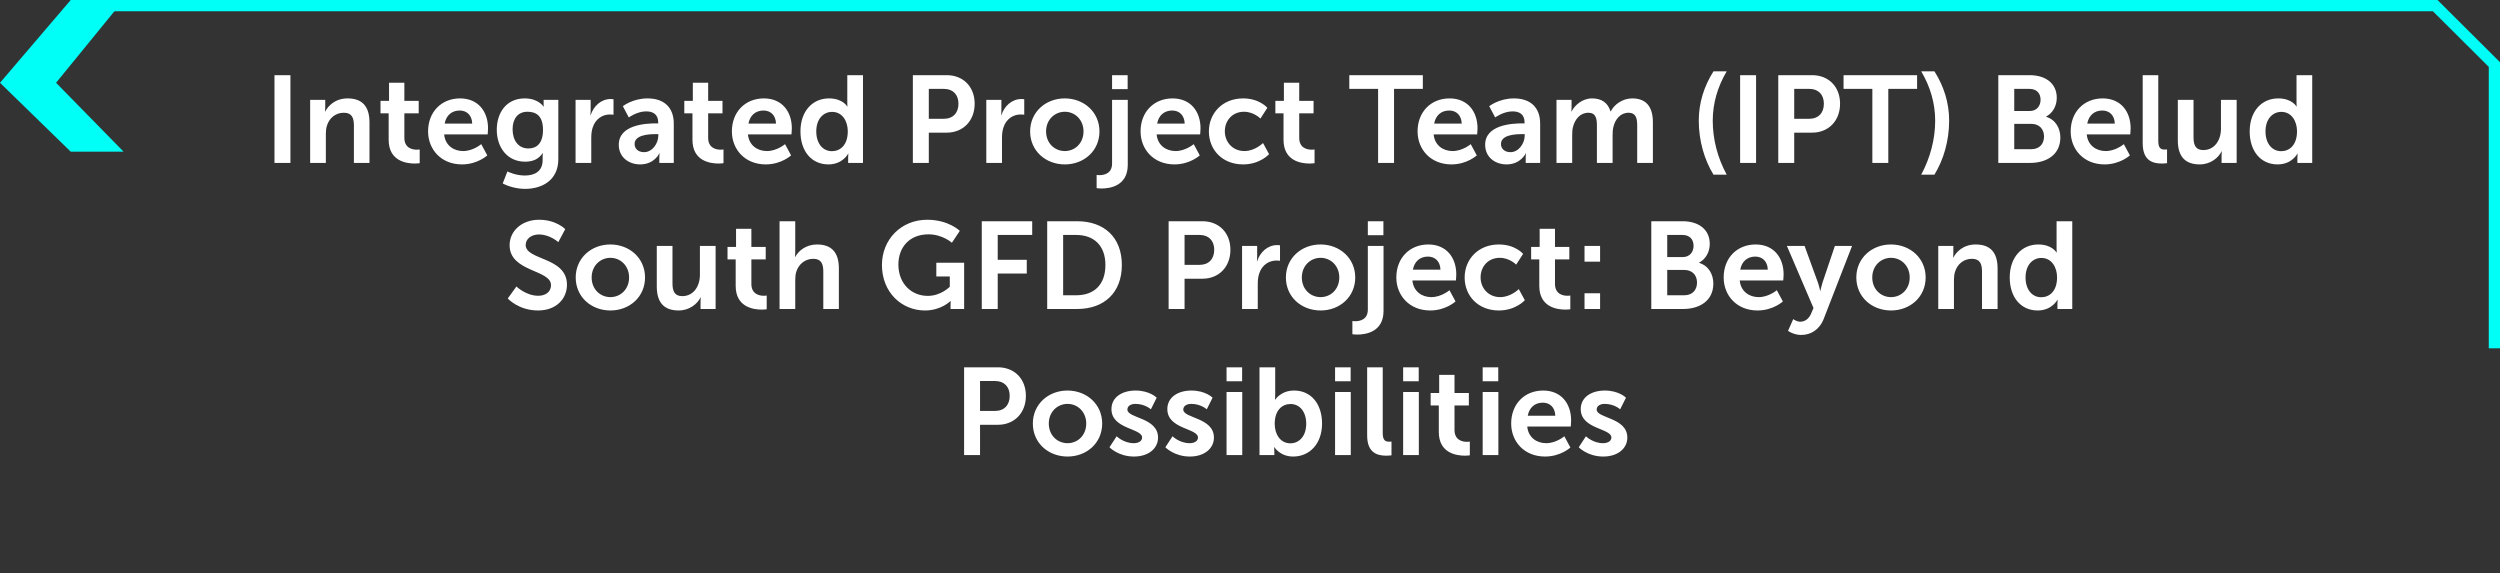 <svg width="445" height="102" viewBox="0 0 445 102" fill="none" xmlns="http://www.w3.org/2000/svg">
<rect x="0" y="0" width="445" height="102" fill="#333333" stroke="none"/>
<path d="M12.59 27L0 14.735L12.59 0H22L9.981 14.735L22 27H12.59Z" fill="#00FFF7"/>
<path d="M18 1.001L433.466 1.002L444 11.487L444 62" stroke="#00FFF7" stroke-width="2"/>
<path d="M48.858 29V13.38H51.696V29H48.858ZM55.207 29V17.78H57.891V19.078C57.891 19.496 57.847 19.848 57.847 19.848H57.891C58.375 18.902 59.607 17.516 61.873 17.516C64.359 17.516 65.767 18.814 65.767 21.784V29H62.995V22.356C62.995 20.992 62.643 20.068 61.213 20.068C59.717 20.068 58.617 21.014 58.199 22.356C58.045 22.818 58.001 23.324 58.001 23.852V29H55.207ZM69.183 24.886V20.178H67.731V17.956H69.249V14.722H71.977V17.956H74.529V20.178H71.977V24.534C71.977 26.382 73.429 26.646 74.199 26.646C74.507 26.646 74.705 26.602 74.705 26.602V29.044C74.705 29.044 74.375 29.11 73.847 29.11C72.285 29.11 69.183 28.648 69.183 24.886ZM76.2 23.39C76.2 19.936 78.554 17.516 81.898 17.516C85.132 17.516 86.87 19.87 86.87 22.84C86.87 23.17 86.804 23.918 86.804 23.918H79.06C79.236 25.876 80.754 26.888 82.426 26.888C84.23 26.888 85.66 25.656 85.66 25.656L86.738 27.658C86.738 27.658 85.022 29.264 82.228 29.264C78.51 29.264 76.2 26.58 76.2 23.39ZM79.148 22.004H84.054C84.01 20.486 83.064 19.672 81.832 19.672C80.402 19.672 79.412 20.552 79.148 22.004ZM90.318 30.518C90.318 30.518 91.726 31.244 93.42 31.244C95.136 31.244 96.588 30.518 96.588 28.516V27.856C96.588 27.592 96.632 27.262 96.632 27.262H96.588C95.928 28.252 94.96 28.78 93.464 28.78C90.252 28.78 88.426 26.184 88.426 23.104C88.426 20.024 90.164 17.516 93.398 17.516C95.84 17.516 96.72 18.946 96.72 18.946H96.786C96.786 18.946 96.764 18.814 96.764 18.638V17.78H99.382V28.318C99.382 32.168 96.39 33.62 93.464 33.62C92.056 33.62 90.56 33.224 89.482 32.652L90.318 30.518ZM94.058 26.426C95.4 26.426 96.654 25.656 96.654 23.126C96.654 20.574 95.4 19.892 93.882 19.892C92.188 19.892 91.242 21.124 91.242 23.016C91.242 24.974 92.254 26.426 94.058 26.426ZM102.451 29V17.78H105.135V19.716C105.135 20.134 105.091 20.508 105.091 20.508H105.135C105.641 18.902 106.983 17.626 108.699 17.626C108.963 17.626 109.205 17.67 109.205 17.67V20.42C109.205 20.42 108.919 20.376 108.545 20.376C107.357 20.376 106.015 21.058 105.487 22.73C105.311 23.28 105.245 23.896 105.245 24.556V29H102.451ZM110.142 25.766C110.142 22.202 114.96 21.96 116.786 21.96H117.16V21.806C117.16 20.332 116.236 19.826 115.004 19.826C113.398 19.826 111.924 20.904 111.924 20.904L110.868 18.902C110.868 18.902 112.606 17.516 115.268 17.516C118.216 17.516 119.932 19.144 119.932 21.982V29H117.358V28.076C117.358 27.636 117.402 27.284 117.402 27.284H117.358C117.38 27.284 116.5 29.264 113.948 29.264C111.946 29.264 110.142 28.01 110.142 25.766ZM112.958 25.634C112.958 26.382 113.508 27.086 114.652 27.086C116.126 27.086 117.182 25.502 117.182 24.138V23.874H116.698C115.268 23.874 112.958 24.072 112.958 25.634ZM123.259 24.886V20.178H121.807V17.956H123.325V14.722H126.053V17.956H128.605V20.178H126.053V24.534C126.053 26.382 127.505 26.646 128.275 26.646C128.583 26.646 128.781 26.602 128.781 26.602V29.044C128.781 29.044 128.451 29.11 127.923 29.11C126.361 29.11 123.259 28.648 123.259 24.886ZM130.276 23.39C130.276 19.936 132.63 17.516 135.974 17.516C139.208 17.516 140.946 19.87 140.946 22.84C140.946 23.17 140.88 23.918 140.88 23.918H133.136C133.312 25.876 134.83 26.888 136.502 26.888C138.306 26.888 139.736 25.656 139.736 25.656L140.814 27.658C140.814 27.658 139.098 29.264 136.304 29.264C132.586 29.264 130.276 26.58 130.276 23.39ZM133.224 22.004H138.13C138.086 20.486 137.14 19.672 135.908 19.672C134.478 19.672 133.488 20.552 133.224 22.004ZM142.48 23.39C142.48 19.826 144.592 17.516 147.562 17.516C150.026 17.516 150.796 18.946 150.796 18.946H150.84C150.84 18.946 150.818 18.66 150.818 18.308V13.38H153.612V29H150.972V28.076C150.972 27.658 151.016 27.35 151.016 27.35H150.972C150.972 27.35 150.026 29.264 147.452 29.264C144.416 29.264 142.48 26.866 142.48 23.39ZM145.296 23.39C145.296 25.524 146.44 26.91 148.09 26.91C149.542 26.91 150.906 25.854 150.906 23.368C150.906 21.63 149.982 19.914 148.112 19.914C146.572 19.914 145.296 21.168 145.296 23.39ZM162.489 29V13.38H168.517C171.443 13.38 173.489 15.426 173.489 18.462C173.489 21.498 171.443 23.61 168.517 23.61H165.327V29H162.489ZM165.327 21.146H167.989C169.639 21.146 170.607 20.09 170.607 18.462C170.607 16.856 169.639 15.822 168.033 15.822H165.327V21.146ZM175.562 29V17.78H178.246V19.716C178.246 20.134 178.202 20.508 178.202 20.508H178.246C178.752 18.902 180.094 17.626 181.81 17.626C182.074 17.626 182.316 17.67 182.316 17.67V20.42C182.316 20.42 182.03 20.376 181.656 20.376C180.468 20.376 179.126 21.058 178.598 22.73C178.422 23.28 178.356 23.896 178.356 24.556V29H175.562ZM183.363 23.39C183.363 19.958 186.113 17.516 189.523 17.516C192.955 17.516 195.705 19.958 195.705 23.39C195.705 26.844 192.955 29.264 189.545 29.264C186.113 29.264 183.363 26.844 183.363 23.39ZM186.201 23.39C186.201 25.48 187.719 26.888 189.545 26.888C191.349 26.888 192.867 25.48 192.867 23.39C192.867 21.322 191.349 19.892 189.545 19.892C187.719 19.892 186.201 21.322 186.201 23.39ZM197.949 15.866V13.38H200.721V15.866H197.949ZM197.949 17.78H200.743V29.33C200.743 33.092 197.597 33.554 196.057 33.554C195.529 33.554 195.199 33.488 195.199 33.488V31.134C195.199 31.134 195.397 31.178 195.683 31.178C196.475 31.178 197.949 30.936 197.949 29.11V17.78ZM203.022 23.39C203.022 19.936 205.376 17.516 208.72 17.516C211.954 17.516 213.692 19.87 213.692 22.84C213.692 23.17 213.626 23.918 213.626 23.918H205.882C206.058 25.876 207.576 26.888 209.248 26.888C211.052 26.888 212.482 25.656 212.482 25.656L213.56 27.658C213.56 27.658 211.844 29.264 209.05 29.264C205.332 29.264 203.022 26.58 203.022 23.39ZM205.97 22.004H210.876C210.832 20.486 209.886 19.672 208.654 19.672C207.224 19.672 206.234 20.552 205.97 22.004ZM215.182 23.39C215.182 20.2 217.558 17.516 221.276 17.516C224.202 17.516 225.588 19.188 225.588 19.188L224.356 21.102C224.356 21.102 223.19 19.892 221.43 19.892C219.362 19.892 218.02 21.454 218.02 23.368C218.02 25.26 219.384 26.888 221.518 26.888C223.41 26.888 224.818 25.458 224.818 25.458L225.896 27.438C225.896 27.438 224.29 29.264 221.276 29.264C217.558 29.264 215.182 26.646 215.182 23.39ZM228.468 24.886V20.178H227.016V17.956H228.534V14.722H231.262V17.956H233.814V20.178H231.262V24.534C231.262 26.382 232.714 26.646 233.484 26.646C233.792 26.646 233.99 26.602 233.99 26.602V29.044C233.99 29.044 233.66 29.11 233.132 29.11C231.57 29.11 228.468 28.648 228.468 24.886ZM245.301 29V15.822H240.175V13.38H253.265V15.822H248.139V29H245.301ZM252.329 23.39C252.329 19.936 254.683 17.516 258.027 17.516C261.261 17.516 262.999 19.87 262.999 22.84C262.999 23.17 262.933 23.918 262.933 23.918H255.189C255.365 25.876 256.883 26.888 258.555 26.888C260.359 26.888 261.789 25.656 261.789 25.656L262.867 27.658C262.867 27.658 261.151 29.264 258.357 29.264C254.639 29.264 252.329 26.58 252.329 23.39ZM255.277 22.004H260.183C260.139 20.486 259.193 19.672 257.961 19.672C256.531 19.672 255.541 20.552 255.277 22.004ZM264.357 25.766C264.357 22.202 269.175 21.96 271.001 21.96H271.375V21.806C271.375 20.332 270.451 19.826 269.219 19.826C267.613 19.826 266.139 20.904 266.139 20.904L265.083 18.902C265.083 18.902 266.821 17.516 269.483 17.516C272.431 17.516 274.147 19.144 274.147 21.982V29H271.573V28.076C271.573 27.636 271.617 27.284 271.617 27.284H271.573C271.595 27.284 270.715 29.264 268.163 29.264C266.161 29.264 264.357 28.01 264.357 25.766ZM267.173 25.634C267.173 26.382 267.723 27.086 268.867 27.086C270.341 27.086 271.397 25.502 271.397 24.138V23.874H270.913C269.483 23.874 267.173 24.072 267.173 25.634ZM277.055 29V17.78H279.739V19.078C279.739 19.496 279.695 19.848 279.695 19.848H279.739C280.289 18.748 281.631 17.516 283.391 17.516C285.107 17.516 286.207 18.308 286.669 19.826H286.713C287.329 18.616 288.781 17.516 290.541 17.516C292.873 17.516 294.215 18.836 294.215 21.784V29H291.421V22.312C291.421 21.036 291.179 20.068 289.881 20.068C288.451 20.068 287.505 21.212 287.175 22.62C287.065 23.06 287.043 23.544 287.043 24.072V29H284.249V22.312C284.249 21.102 284.051 20.068 282.731 20.068C281.279 20.068 280.333 21.212 279.981 22.642C279.871 23.06 279.849 23.566 279.849 24.072V29H277.055ZM305 31.09C303.372 28.428 302.382 25.062 302.382 21.454C302.382 18.286 303.328 15.338 305 12.698H307.354C305.748 15.404 304.868 18.374 304.868 21.476C304.868 24.754 305.704 28.054 307.354 31.09H305ZM309.743 29V13.38H312.581V29H309.743ZM316.532 29V13.38H322.56C325.486 13.38 327.532 15.426 327.532 18.462C327.532 21.498 325.486 23.61 322.56 23.61H319.37V29H316.532ZM319.37 21.146H322.032C323.682 21.146 324.65 20.09 324.65 18.462C324.65 16.856 323.682 15.822 322.076 15.822H319.37V21.146ZM333.279 29V15.822H328.153V13.38H341.243V15.822H336.117V29H333.279ZM344.33 31.09H341.976C343.604 28.054 344.462 24.754 344.462 21.476C344.462 18.374 343.582 15.404 341.976 12.698H344.33C346.002 15.338 346.948 18.286 346.948 21.454C346.948 25.062 345.958 28.428 344.33 31.09ZM355.698 29V13.38H361.286C364.102 13.38 366.104 14.832 366.104 17.406C366.104 18.858 365.4 20.112 364.212 20.75V20.794C365.928 21.3 366.742 22.884 366.742 24.468C366.742 27.592 364.234 29 361.352 29H355.698ZM358.536 19.76H361.286C362.518 19.76 363.222 18.88 363.222 17.758C363.222 16.636 362.562 15.822 361.242 15.822H358.536V19.76ZM358.536 26.558H361.572C363.024 26.558 363.838 25.612 363.838 24.292C363.838 22.994 363.002 22.048 361.572 22.048H358.536V26.558ZM368.581 23.39C368.581 19.936 370.935 17.516 374.279 17.516C377.513 17.516 379.251 19.87 379.251 22.84C379.251 23.17 379.185 23.918 379.185 23.918H371.441C371.617 25.876 373.135 26.888 374.807 26.888C376.611 26.888 378.041 25.656 378.041 25.656L379.119 27.658C379.119 27.658 377.403 29.264 374.609 29.264C370.891 29.264 368.581 26.58 368.581 23.39ZM371.529 22.004H376.435C376.391 20.486 375.445 19.672 374.213 19.672C372.783 19.672 371.793 20.552 371.529 22.004ZM381.401 25.502V13.38H384.173V25.084C384.173 26.316 384.591 26.624 385.317 26.624C385.537 26.624 385.735 26.602 385.735 26.602V29.044C385.735 29.044 385.317 29.11 384.855 29.11C383.315 29.11 381.401 28.714 381.401 25.502ZM387.653 24.996V17.78H390.447V24.424C390.447 25.788 390.799 26.712 392.185 26.712C394.209 26.712 395.331 24.93 395.331 22.928V17.78H398.125V29H395.441V27.724C395.441 27.284 395.485 26.932 395.485 26.932H395.441C394.891 28.098 393.461 29.264 391.547 29.264C389.149 29.264 387.653 28.054 387.653 24.996ZM400.443 23.39C400.443 19.826 402.555 17.516 405.525 17.516C407.989 17.516 408.759 18.946 408.759 18.946H408.803C408.803 18.946 408.781 18.66 408.781 18.308V13.38H411.575V29H408.935V28.076C408.935 27.658 408.979 27.35 408.979 27.35H408.935C408.935 27.35 407.989 29.264 405.415 29.264C402.379 29.264 400.443 26.866 400.443 23.39ZM403.259 23.39C403.259 25.524 404.403 26.91 406.053 26.91C407.505 26.91 408.869 25.854 408.869 23.368C408.869 21.63 407.945 19.914 406.075 19.914C404.535 19.914 403.259 21.168 403.259 23.39ZM90.381 53.13L91.921 50.996C91.921 50.996 93.615 52.646 95.815 52.646C97.003 52.646 98.081 52.03 98.081 50.754C98.081 47.96 90.711 48.444 90.711 43.648C90.711 41.052 92.955 39.116 95.947 39.116C99.027 39.116 100.611 40.788 100.611 40.788L99.379 43.098C99.379 43.098 97.883 41.734 95.925 41.734C94.605 41.734 93.571 42.504 93.571 43.604C93.571 46.376 100.919 45.694 100.919 50.688C100.919 53.174 99.027 55.264 95.771 55.264C92.295 55.264 90.381 53.13 90.381 53.13ZM102.475 49.39C102.475 45.958 105.225 43.516 108.635 43.516C112.067 43.516 114.817 45.958 114.817 49.39C114.817 52.844 112.067 55.264 108.657 55.264C105.225 55.264 102.475 52.844 102.475 49.39ZM105.313 49.39C105.313 51.48 106.831 52.888 108.657 52.888C110.461 52.888 111.979 51.48 111.979 49.39C111.979 47.322 110.461 45.892 108.657 45.892C106.831 45.892 105.313 47.322 105.313 49.39ZM116.907 50.996V43.78H119.701V50.424C119.701 51.788 120.053 52.712 121.439 52.712C123.463 52.712 124.585 50.93 124.585 48.928V43.78H127.379V55H124.695V53.724C124.695 53.284 124.739 52.932 124.739 52.932H124.695C124.145 54.098 122.715 55.264 120.801 55.264C118.403 55.264 116.907 54.054 116.907 50.996ZM130.951 50.886V46.178H129.499V43.956H131.017V40.722H133.745V43.956H136.297V46.178H133.745V50.534C133.745 52.382 135.197 52.646 135.967 52.646C136.275 52.646 136.473 52.602 136.473 52.602V55.044C136.473 55.044 136.143 55.11 135.615 55.11C134.053 55.11 130.951 54.648 130.951 50.886ZM138.76 55V39.38H141.554V44.792C141.554 45.342 141.51 45.738 141.51 45.738H141.554C142.104 44.66 143.468 43.516 145.426 43.516C147.912 43.516 149.32 44.814 149.32 47.784V55H146.548V48.356C146.548 46.992 146.196 46.068 144.766 46.068C143.292 46.068 142.148 47.036 141.73 48.4C141.598 48.84 141.554 49.324 141.554 49.852V55H138.76ZM156.986 47.168C156.986 42.636 160.396 39.116 165.038 39.116C168.866 39.116 170.846 41.096 170.846 41.096L169.438 43.208C169.438 43.208 167.766 41.712 165.28 41.712C161.782 41.712 159.912 44.132 159.912 47.08C159.912 50.468 162.222 52.668 165.148 52.668C167.502 52.668 169.064 51.04 169.064 51.04V49.214H166.666V46.772H171.616V55H169.196V54.252C169.196 53.922 169.218 53.592 169.218 53.592H169.174C169.174 53.592 167.546 55.264 164.642 55.264C160.528 55.264 156.986 52.074 156.986 47.168ZM174.756 55V39.38H183.732V41.822H177.594V46.244H182.764V48.686H177.594V55H174.756ZM186.401 55V39.38H191.725C196.543 39.38 199.689 42.24 199.689 47.168C199.689 52.096 196.543 55 191.725 55H186.401ZM189.239 52.558H191.571C194.739 52.558 196.763 50.688 196.763 47.168C196.763 43.692 194.695 41.822 191.571 41.822H189.239V52.558ZM208.014 55V39.38H214.042C216.968 39.38 219.014 41.426 219.014 44.462C219.014 47.498 216.968 49.61 214.042 49.61H210.852V55H208.014ZM210.852 47.146H213.514C215.164 47.146 216.132 46.09 216.132 44.462C216.132 42.856 215.164 41.822 213.558 41.822H210.852V47.146ZM221.088 55V43.78H223.772V45.716C223.772 46.134 223.728 46.508 223.728 46.508H223.772C224.278 44.902 225.62 43.626 227.336 43.626C227.6 43.626 227.842 43.67 227.842 43.67V46.42C227.842 46.42 227.556 46.376 227.182 46.376C225.994 46.376 224.652 47.058 224.124 48.73C223.948 49.28 223.882 49.896 223.882 50.556V55H221.088ZM228.889 49.39C228.889 45.958 231.639 43.516 235.049 43.516C238.481 43.516 241.231 45.958 241.231 49.39C241.231 52.844 238.481 55.264 235.071 55.264C231.639 55.264 228.889 52.844 228.889 49.39ZM231.727 49.39C231.727 51.48 233.245 52.888 235.071 52.888C236.875 52.888 238.393 51.48 238.393 49.39C238.393 47.322 236.875 45.892 235.071 45.892C233.245 45.892 231.727 47.322 231.727 49.39ZM243.475 41.866V39.38H246.247V41.866H243.475ZM243.475 43.78H246.269V55.33C246.269 59.092 243.123 59.554 241.583 59.554C241.055 59.554 240.725 59.488 240.725 59.488V57.134C240.725 57.134 240.923 57.178 241.209 57.178C242.001 57.178 243.475 56.936 243.475 55.11V43.78ZM248.548 49.39C248.548 45.936 250.902 43.516 254.246 43.516C257.48 43.516 259.218 45.87 259.218 48.84C259.218 49.17 259.152 49.918 259.152 49.918H251.408C251.584 51.876 253.102 52.888 254.774 52.888C256.578 52.888 258.008 51.656 258.008 51.656L259.086 53.658C259.086 53.658 257.37 55.264 254.576 55.264C250.858 55.264 248.548 52.58 248.548 49.39ZM251.496 48.004H256.402C256.358 46.486 255.412 45.672 254.18 45.672C252.75 45.672 251.76 46.552 251.496 48.004ZM260.707 49.39C260.707 46.2 263.083 43.516 266.801 43.516C269.727 43.516 271.113 45.188 271.113 45.188L269.881 47.102C269.881 47.102 268.715 45.892 266.955 45.892C264.887 45.892 263.545 47.454 263.545 49.368C263.545 51.26 264.909 52.888 267.043 52.888C268.935 52.888 270.343 51.458 270.343 51.458L271.421 53.438C271.421 53.438 269.815 55.264 266.801 55.264C263.083 55.264 260.707 52.646 260.707 49.39ZM273.994 50.886V46.178H272.542V43.956H274.06V40.722H276.788V43.956H279.34V46.178H276.788V50.534C276.788 52.382 278.24 52.646 279.01 52.646C279.318 52.646 279.516 52.602 279.516 52.602V55.044C279.516 55.044 279.186 55.11 278.658 55.11C277.096 55.11 273.994 54.648 273.994 50.886ZM282.045 46.574V43.78H284.817V46.574H282.045ZM282.045 55V52.206H284.817V55H282.045ZM293.93 55V39.38H299.518C302.334 39.38 304.336 40.832 304.336 43.406C304.336 44.858 303.632 46.112 302.444 46.75V46.794C304.16 47.3 304.974 48.884 304.974 50.468C304.974 53.592 302.466 55 299.584 55H293.93ZM296.768 45.76H299.518C300.75 45.76 301.454 44.88 301.454 43.758C301.454 42.636 300.794 41.822 299.474 41.822H296.768V45.76ZM296.768 52.558H299.804C301.256 52.558 302.07 51.612 302.07 50.292C302.07 48.994 301.234 48.048 299.804 48.048H296.768V52.558ZM306.813 49.39C306.813 45.936 309.167 43.516 312.511 43.516C315.745 43.516 317.483 45.87 317.483 48.84C317.483 49.17 317.417 49.918 317.417 49.918H309.673C309.849 51.876 311.367 52.888 313.039 52.888C314.843 52.888 316.273 51.656 316.273 51.656L317.351 53.658C317.351 53.658 315.635 55.264 312.841 55.264C309.123 55.264 306.813 52.58 306.813 49.39ZM309.761 48.004H314.667C314.623 46.486 313.677 45.672 312.445 45.672C311.015 45.672 310.025 46.552 309.761 48.004ZM318.269 58.894L319.193 56.804C319.193 56.804 319.809 57.266 320.447 57.266C321.217 57.266 321.965 56.804 322.383 55.814L322.801 54.824L318.071 43.78H321.217L323.571 50.248C323.791 50.842 323.989 51.766 323.989 51.766H324.033C324.033 51.766 324.209 50.886 324.407 50.292L326.607 43.78H329.665L324.649 56.694C323.857 58.74 322.295 59.62 320.601 59.62C319.259 59.62 318.269 58.894 318.269 58.894ZM330.424 49.39C330.424 45.958 333.174 43.516 336.584 43.516C340.016 43.516 342.766 45.958 342.766 49.39C342.766 52.844 340.016 55.264 336.606 55.264C333.174 55.264 330.424 52.844 330.424 49.39ZM333.262 49.39C333.262 51.48 334.78 52.888 336.606 52.888C338.41 52.888 339.928 51.48 339.928 49.39C339.928 47.322 338.41 45.892 336.606 45.892C334.78 45.892 333.262 47.322 333.262 49.39ZM345.01 55V43.78H347.694V45.078C347.694 45.496 347.65 45.848 347.65 45.848H347.694C348.178 44.902 349.41 43.516 351.676 43.516C354.162 43.516 355.57 44.814 355.57 47.784V55H352.798V48.356C352.798 46.992 352.446 46.068 351.016 46.068C349.52 46.068 348.42 47.014 348.002 48.356C347.848 48.818 347.804 49.324 347.804 49.852V55H345.01ZM357.732 49.39C357.732 45.826 359.844 43.516 362.814 43.516C365.278 43.516 366.048 44.946 366.048 44.946H366.092C366.092 44.946 366.07 44.66 366.07 44.308V39.38H368.864V55H366.224V54.076C366.224 53.658 366.268 53.35 366.268 53.35H366.224C366.224 53.35 365.278 55.264 362.704 55.264C359.668 55.264 357.732 52.866 357.732 49.39ZM360.548 49.39C360.548 51.524 361.692 52.91 363.342 52.91C364.794 52.91 366.158 51.854 366.158 49.368C366.158 47.63 365.234 45.914 363.364 45.914C361.824 45.914 360.548 47.168 360.548 49.39ZM171.609 81V65.38H177.637C180.563 65.38 182.609 67.426 182.609 70.462C182.609 73.498 180.563 75.61 177.637 75.61H174.447V81H171.609ZM174.447 73.146H177.109C178.759 73.146 179.727 72.09 179.727 70.462C179.727 68.856 178.759 67.822 177.153 67.822H174.447V73.146ZM183.847 75.39C183.847 71.958 186.597 69.516 190.007 69.516C193.439 69.516 196.189 71.958 196.189 75.39C196.189 78.844 193.439 81.264 190.029 81.264C186.597 81.264 183.847 78.844 183.847 75.39ZM186.685 75.39C186.685 77.48 188.203 78.888 190.029 78.888C191.833 78.888 193.351 77.48 193.351 75.39C193.351 73.322 191.833 71.892 190.029 71.892C188.203 71.892 186.685 73.322 186.685 75.39ZM197.487 79.614L198.763 77.656C198.763 77.656 199.995 78.888 201.821 78.888C202.613 78.888 203.295 78.536 203.295 77.876C203.295 76.204 197.839 76.424 197.839 72.816C197.839 70.726 199.709 69.516 202.129 69.516C204.659 69.516 205.891 70.792 205.891 70.792L204.857 72.86C204.857 72.86 203.823 71.892 202.107 71.892C201.381 71.892 200.677 72.2 200.677 72.904C200.677 74.488 206.133 74.29 206.133 77.898C206.133 79.768 204.505 81.264 201.843 81.264C199.049 81.264 197.487 79.614 197.487 79.614ZM207.434 79.614L208.71 77.656C208.71 77.656 209.942 78.888 211.768 78.888C212.56 78.888 213.242 78.536 213.242 77.876C213.242 76.204 207.786 76.424 207.786 72.816C207.786 70.726 209.656 69.516 212.076 69.516C214.606 69.516 215.838 70.792 215.838 70.792L214.804 72.86C214.804 72.86 213.77 71.892 212.054 71.892C211.328 71.892 210.624 72.2 210.624 72.904C210.624 74.488 216.08 74.29 216.08 77.898C216.08 79.768 214.452 81.264 211.79 81.264C208.996 81.264 207.434 79.614 207.434 79.614ZM218.327 67.866V65.38H221.099V67.866H218.327ZM218.327 81V69.78H221.121V81H218.327ZM224.192 81V65.38H226.986V70.198C226.986 70.748 226.942 71.144 226.942 71.144H226.986C226.986 71.144 227.976 69.516 230.352 69.516C233.388 69.516 235.324 71.914 235.324 75.39C235.324 78.954 233.146 81.264 230.176 81.264C227.844 81.264 226.832 79.592 226.832 79.592H226.788C226.788 79.592 226.832 79.922 226.832 80.362V81H224.192ZM226.898 75.456C226.898 77.194 227.822 78.91 229.692 78.91C231.232 78.91 232.508 77.656 232.508 75.434C232.508 73.3 231.364 71.914 229.714 71.914C228.262 71.914 226.898 72.97 226.898 75.456ZM237.642 67.866V65.38H240.414V67.866H237.642ZM237.642 81V69.78H240.436V81H237.642ZM243.353 77.502V65.38H246.125V77.084C246.125 78.316 246.543 78.624 247.269 78.624C247.489 78.624 247.687 78.602 247.687 78.602V81.044C247.687 81.044 247.269 81.11 246.807 81.11C245.267 81.11 243.353 80.714 243.353 77.502ZM249.759 67.866V65.38H252.531V67.866H249.759ZM249.759 81V69.78H252.553V81H249.759ZM256.108 76.886V72.178H254.656V69.956H256.174V66.722H258.902V69.956H261.454V72.178H258.902V76.534C258.902 78.382 260.354 78.646 261.124 78.646C261.432 78.646 261.63 78.602 261.63 78.602V81.044C261.63 81.044 261.3 81.11 260.772 81.11C259.21 81.11 256.108 80.648 256.108 76.886ZM263.917 67.866V65.38H266.689V67.866H263.917ZM263.917 81V69.78H266.711V81H263.917ZM268.99 75.39C268.99 71.936 271.344 69.516 274.688 69.516C277.922 69.516 279.66 71.87 279.66 74.84C279.66 75.17 279.594 75.918 279.594 75.918H271.85C272.026 77.876 273.544 78.888 275.216 78.888C277.02 78.888 278.45 77.656 278.45 77.656L279.528 79.658C279.528 79.658 277.812 81.264 275.018 81.264C271.3 81.264 268.99 78.58 268.99 75.39ZM271.938 74.004H276.844C276.8 72.486 275.854 71.672 274.622 71.672C273.192 71.672 272.202 72.552 271.938 74.004ZM281.018 79.614L282.294 77.656C282.294 77.656 283.526 78.888 285.352 78.888C286.144 78.888 286.826 78.536 286.826 77.876C286.826 76.204 281.37 76.424 281.37 72.816C281.37 70.726 283.24 69.516 285.66 69.516C288.19 69.516 289.422 70.792 289.422 70.792L288.388 72.86C288.388 72.86 287.354 71.892 285.638 71.892C284.912 71.892 284.208 72.2 284.208 72.904C284.208 74.488 289.664 74.29 289.664 77.898C289.664 79.768 288.036 81.264 285.374 81.264C282.58 81.264 281.018 79.614 281.018 79.614Z" fill="white"/>
</svg>

